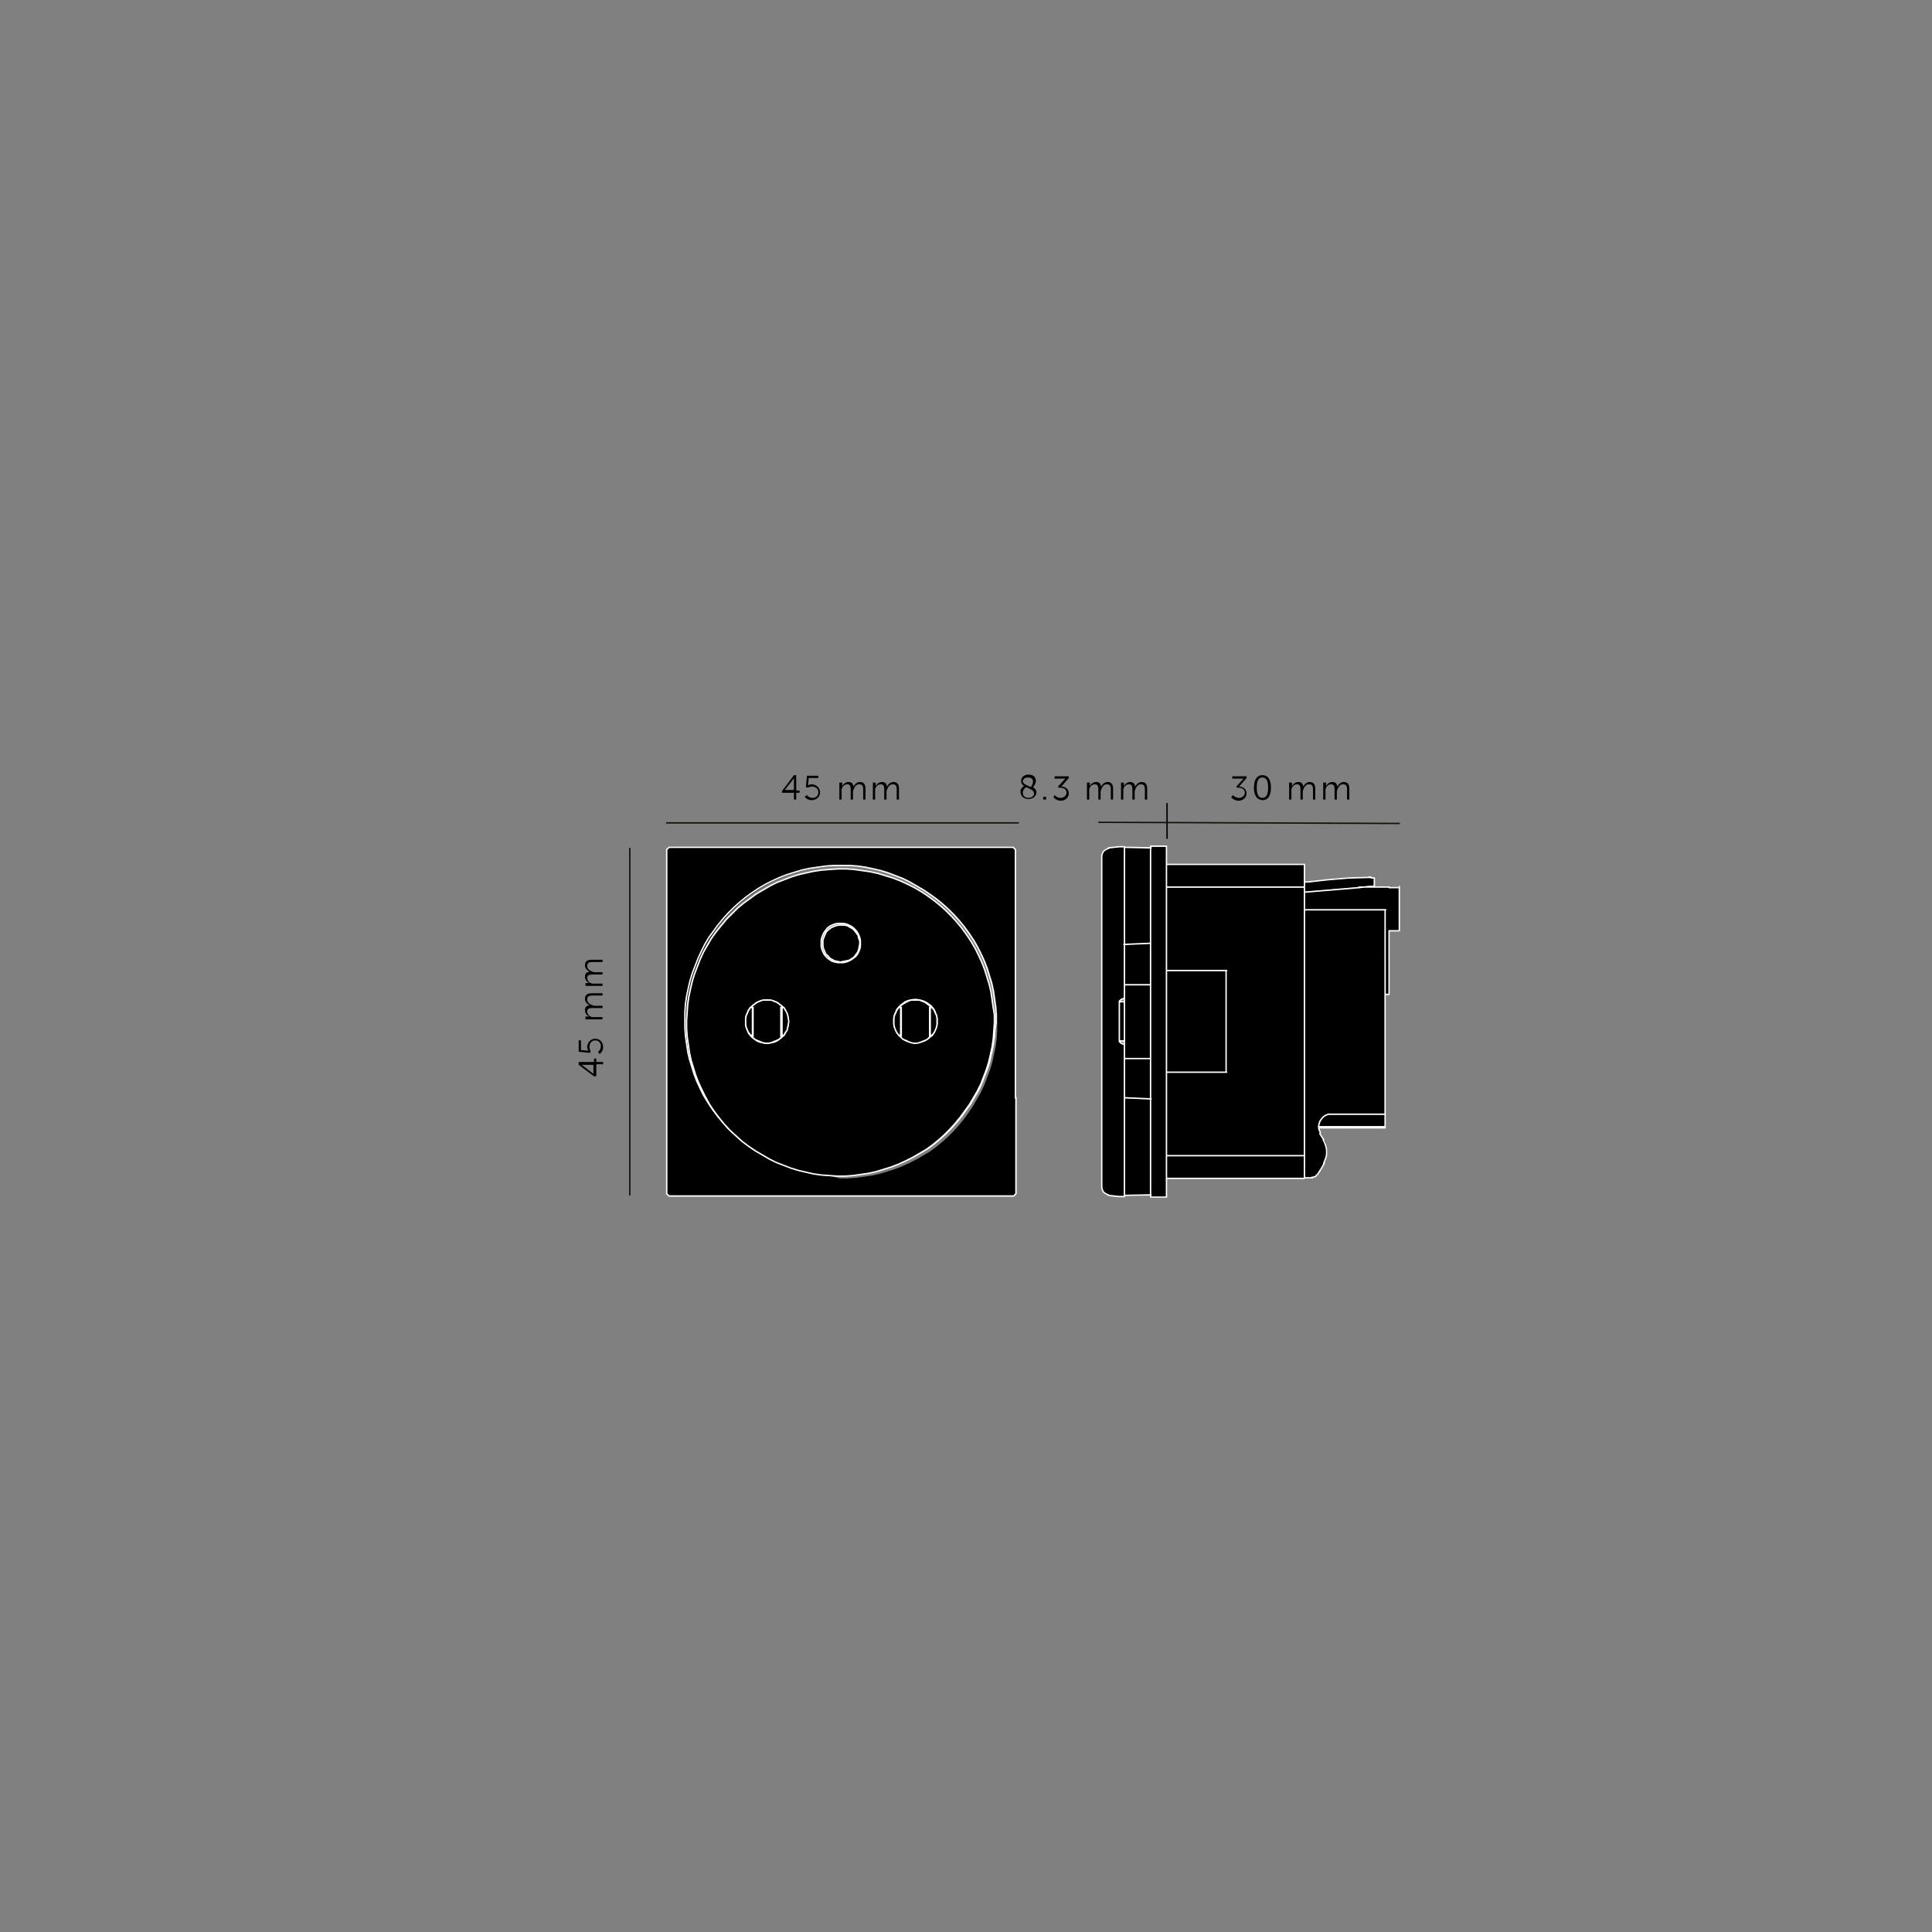 <svg xmlns="http://www.w3.org/2000/svg" xmlns:xlink="http://www.w3.org/1999/xlink" xml:space="preserve" id="Layer_1" x="0" y="0" version="1.1" viewBox="0 0 340.2 340.2"><rect x="0" y="0" width="340.2" height="340.2" fill="#808080" stroke="none"/><style>.st1{fill:none;stroke:#fff;stroke-width:.25;stroke-miterlimit:10}</style><path d="m146.3 207.1-1.4-.1-1.4-.2-1.4-.3-1.3-.3-1.3-.4-1.3-.5-1.3-.5-1.3-.6-1.2-.7-1.2-.7-1.2-.8-1.2-.9-1.1-1-1.1-1-1-1.1-1-1.2-.9-1.2-.8-1.2-.8-1.3-.6-1.2-.6-1.3-.5-1.3-.4-1.3-.4-1.3-.3-1.3-.2-1.4-.2-1.4-.1-1.4v-2.8l.1-1.4.2-1.4.3-1.4.3-1.3.4-1.3.5-1.3.5-1.3.6-1.3.6-1.2.7-1.2.8-1.2.8-1.1.9-1.1.9-1 1-1 1-.9 1.1-.9 1.1-.8 1.2-.8 1.2-.7 1.2-.6 1.3-.6 1.3-.5 1.3-.4 1.3-.4 1.4-.3 1.4-.2 1.4-.2 1.4-.1h2.8l1.4.1 1.4.2 1.4.3 1.3.3 1.3.4 1.3.5 1.3.5 1.2.6 1.2.7 1.2.7 1.2.8 1.1.8 1.1.9 1 .9 1 1 .9 1 .9 1.1.8 1.1.8 1.2.7 1.2.6 1.2.6 1.3.5 1.3.4 1.3.4 1.3.3 1.4.2 1.4.2 1.4.1 1.4v2.8l-.1 1.4-.2 1.4-.3 1.4-.3 1.4-.4 1.3-.5 1.3-.5 1.3-.6 1.3-.7 1.2-.7 1.2-.8 1.2-.8 1.1-.9 1.1-.9 1-1 1-1 .9-1.1.9-1.1.8-1.2.7-1.2.7-1.2.6-1.3.6-1.3.5-1.3.4-1.3.4-1.4.3-1.4.2-1.4.2-1.4.1h-1.4zm-28.3-58h-.2l-.1.1-.1.1-.1.1-.1.1v60.7l.1.1.1.1.1.1.1.1h60.6l.1-.1.1-.1.1-.1.1-.1v-60.7l-.1-.1-.1-.1-.1-.1-.1-.1H118"/><defs><path id="SVGID_1_" d="M92.7 129.3h154.8v81.6H92.7z"/></defs><clipPath id="SVGID_00000109712689490994188110000015480762204231078785_"><use xlink:href="#SVGID_1_" style="overflow:visible"/></clipPath><path d="M175.4 180.1v-1.4l-.1-1.4-.2-1.4-.2-1.4-.3-1.4-.4-1.3-.4-1.3-.5-1.3-.6-1.3-.6-1.2-.7-1.2-.8-1.2-.8-1.1-.9-1.1-.9-1-1-1-1-.9-1.1-.9-1.1-.8-1.2-.8-1.2-.7-1.2-.7-1.2-.6-1.3-.5-1.3-.5-1.3-.4-1.3-.3-1.4-.3-1.4-.2-1.4-.1h-2.8l-1.4.1-1.4.2-1.4.2-1.4.3-1.3.4-1.3.4-1.3.5-1.3.6-1.2.6-1.2.7-1.2.8-1.1.8-1.1.9-1 .9-1 1-.9 1-.9 1.1-.8 1.1-.8 1.1-.7 1.2-.6 1.2-.6 1.3-.5 1.3-.5 1.3-.4 1.3-.3 1.3-.3 1.4-.2 1.4-.1 1.4v2.8l.1 1.4.2 1.4.2 1.4.3 1.3.4 1.3.4 1.3.5 1.3.6 1.3.6 1.2.8 1.3.8 1.2.9 1.2 1 1.2 1 1.1 1.1 1 1.1 1 1.2.9 1.2.8 1.2.7 1.2.7 1.3.6 1.3.5 1.3.5 1.3.4 1.3.3 1.4.3 1.4.2 1.4.1 1.4.1h1.4l1.4-.1 1.4-.2 1.4-.2 1.4-.3 1.3-.4 1.3-.4 1.3-.5 1.3-.6 1.2-.6 1.2-.7 1.2-.7 1.1-.8 1.1-.9 1-.9 1-1 .9-1 .9-1.1.8-1.1.8-1.1.7-1.2.7-1.2.6-1.3.5-1.3.5-1.3.4-1.3.3-1.4.3-1.4.2-1.4.1-1.4zm3.5 13.2v16.9l-.1.1-.1.1-.1.1-.1.1h-60.7l-.1-.1-.1-.1-.1-.1-.1-.1v-60.6l.1-.1.1-.1.1-.1.1-.1h60.6l.1.1.1.1.1.1.1.1v43.7z" style="clip-path:url(#SVGID_00000109712689490994188110000015480762204231078785_);fill:none;stroke:#fff;stroke-width:.25;stroke-miterlimit:10"/><path d="M175.1 178.7v1.4l-.1 1.4-.1 1.4-.2 1.4-.3 1.4-.3 1.3-.4 1.3-.5 1.3-.5 1.3-.6 1.2-.7 1.2-.7 1.2-.8 1.1-.8 1.1-.9 1.1-.9 1-1 1-1 .9-1.1.9-1.1.8-1.2.7-1.2.7-1.2.6-1.3.6-1.3.5-1.3.4-1.3.4-1.3.3-1.4.2-1.4.2-1.4.1h-1.4l-1.4-.1-1.4-.1-1.4-.2-1.3-.3-1.3-.3-1.3-.4-1.3-.5-1.3-.5-1.2-.6-1.2-.7-1.2-.7-1.2-.8-1.2-.9-1.1-1-1.1-1-1-1.1-.9-1.1-.9-1.2-.8-1.2-.7-1.3-.6-1.2-.6-1.3-.5-1.3-.4-1.3-.4-1.3-.3-1.4-.2-1.4-.2-1.4-.1-1.4v-1.4l.1-1.4.1-1.4.2-1.4.3-1.4.3-1.3.4-1.3.5-1.3.5-1.3.6-1.3.7-1.2.7-1.2.8-1.1.9-1.1.9-1.1 1-1 1-1 1.1-.9 1.1-.8 1.1-.8 1.2-.7 1.2-.7 1.2-.6 1.3-.5 1.3-.5 1.3-.4 1.3-.3 1.4-.3 1.4-.2 1.4-.1 1.4-.1h1.4l1.4.1 1.4.2 1.4.2 1.4.3 1.3.4 1.3.4 1.3.5 1.3.6 1.2.6 1.2.7 1.2.8 1.1.8 1.1.9 1 .9 1 1 .9 1 .9 1.1.8 1.1.8 1.2.7 1.2.6 1.2.6 1.3.5 1.3.4 1.3.4 1.3.3 1.3.2 1.4.2 1.4zm-28.7-9.5.2.1h.1l.3.1.5.1h1l.5-.1.5-.2.4-.2.4-.3.4-.3.3-.4.2-.4.2-.5.1-.5v-1l-.1-.5-.2-.5-.2-.4-.3-.4-.4-.4-.4-.3-.2-.1-.2-.1-.5-.2-.5-.1h-1l-.5.1-.5.2-.4.2-.4.3-.3.4-.3.4-.2.4-.2.5-.1.5v1l.1.5.2.5.2.4.3.4.3.3.4.3zm17.7 8.1-.3-.3-.4-.3-.5-.3-.5-.2-.5-.1-.5-.1h-.5l-.5.1-.5.1-.5.2-.4.3-.4.3-.3.3-.1.1-.3.4-.2.5-.2.5-.1.5v1l.1.5.2.5.2.5.3.4.1.1.3.3.4.3.4.3.5.2.5.1.5.1h.5l.5-.1.5-.1.5-.2.5-.3.4-.3.3-.3.1-.1.3-.4.2-.5.2-.5.1-.5v-1l-.1-.5-.2-.5-.2-.5zm-31.9 5.1.3.3.4.3.4.3.5.2.5.1.5.1h.5l.5-.1.5-.1.5-.2.4-.3.4-.3.3-.3.1-.1.3-.4.2-.5.2-.5.1-.5v-1l-.1-.5-.2-.5-.2-.5-.3-.4-.1-.1-.3-.3-.4-.3-.4-.3-.5-.2-.5-.1-.5-.1h-.5l-.5.1-.5.1-.5.2-.4.3-.4.3-.3.3-.1.1-.3.4-.2.5-.2.5-.1.5v1l.1.5.2.5.2.5z"/><path d="M175.1 178.7v1.4l-.1 1.4-.1 1.4-.2 1.4-.3 1.4-.3 1.3-.4 1.3-.5 1.3-.5 1.3-.6 1.2-.7 1.2-.7 1.2-.8 1.1-.8 1.1-.9 1.1-.9 1-1 1-1 .9-1.1.9-1.1.8-1.2.7-1.2.7-1.2.6-1.3.6-1.3.5-1.3.4-1.3.4-1.3.3-1.4.2-1.4.2-1.4.1h-1.4l-1.4-.1-1.4-.1-1.4-.2-1.3-.3-1.3-.3-1.3-.4-1.3-.5-1.3-.5-1.2-.6-1.2-.7-1.2-.7-1.2-.8-1.2-.9-1.1-1-1.1-1-1-1.1-.9-1.1-.9-1.2-.8-1.2-.7-1.3-.6-1.2-.6-1.3-.5-1.3-.4-1.3-.4-1.3-.3-1.4-.2-1.4-.2-1.4-.1-1.4v-1.4l.1-1.4.1-1.4.2-1.4.3-1.4.3-1.3.4-1.3.5-1.3.5-1.3.6-1.3.7-1.2.7-1.2.8-1.1.9-1.1.9-1.1 1-1 1-1 1.1-.9 1.1-.8 1.1-.8 1.2-.7 1.2-.7 1.2-.6 1.3-.5 1.3-.5 1.3-.4 1.3-.3 1.4-.3 1.4-.2 1.4-.1 1.4-.1h1.4l1.4.1 1.4.2 1.4.2 1.4.3 1.3.4 1.3.4 1.3.5 1.3.6 1.2.6 1.2.7 1.2.8 1.1.8 1.1.9 1 .9 1 1 .9 1 .9 1.1.8 1.1.8 1.2.7 1.2.6 1.2.6 1.3.5 1.3.4 1.3.4 1.3.3 1.3.2 1.4.2 1.4zm-28.7-9.5.2.1h.1l.3.1.5.1h1l.5-.1.5-.2.4-.2.4-.3.4-.3.3-.4.2-.4.2-.5.1-.5v-1l-.1-.5-.2-.5-.2-.4-.3-.4-.4-.4-.4-.3-.2-.1-.2-.1-.5-.2-.5-.1h-1l-.5.1-.5.2-.4.2-.4.3-.3.4-.3.4-.2.4-.2.5-.1.5v1l.1.5.2.5.2.4.3.4.3.3.4.3zm17.7 8.1-.3-.3-.4-.3-.5-.3-.5-.2-.5-.1-.5-.1h-.5l-.5.1-.5.1-.5.2-.4.3-.4.3-.3.3-.1.1-.3.4-.2.5-.2.5-.1.5v1l.1.5.2.5.2.5.3.4.1.1.3.3.4.3.4.3.5.2.5.1.5.1h.5l.5-.1.5-.1.5-.2.5-.3.4-.3.3-.3.1-.1.3-.4.2-.5.2-.5.1-.5v-1l-.1-.5-.2-.5-.2-.5-.4-.5zm-31.9 5.1.3.3.4.3.4.3.5.2.5.1.5.1h.5l.5-.1.5-.1.5-.2.4-.3.4-.3.3-.3.1-.1.3-.4.2-.5.2-.5.1-.5v-1l-.1-.5-.2-.5-.2-.5-.3-.4-.1-.1-.3-.3-.4-.3-.4-.3-.5-.2-.5-.1-.5-.1h-.5l-.5.1-.5.1-.5.2-.4.3-.4.3-.3.3-.1.1-.3.4-.2.5-.2.5-.1.5v1l.1.5.2.5.2.5.4.5z" class="st1"/><path d="M165 179.3v1.1l-.1.5-.2.5-.2.4-.3.4-.1.1h-.3v-4.9h.3l.1.1.3.4.2.5.2.4z"/><path d="M165 179.3v1.1l-.1.5-.2.5-.2.4-.3.4-.1.1h-.3v-4.9h.3l.1.1.3.4.2.5.2.4z" class="st1"/><path d="M164 177.4h-.3v5h.3l-.3.2-.4.4-.4.2-.5.2-.5.2-.5.1h-.5l-.5-.1-.5-.2-.4-.2-.5-.2-.4-.4-.2-.2h.3v-5h-.3l.2-.3.4-.3.5-.3.4-.2.5-.2h1.5l.5.2.5.2.4.3.4.3z"/><path d="M164 177.4h-.3v5h.3l-.3.2-.4.4-.4.2-.5.2-.5.2-.5.1h-.5l-.5-.1-.5-.2-.4-.2-.5-.2-.4-.4-.2-.2h.3v-5h-.3l.2-.3.4-.3.5-.3.4-.2.5-.2h1.5l.5.2.5.2.4.3.4.3z" class="st1"/><path d="M158.6 177.4v4.9h-.3l-.1-.1-.3-.4-.2-.4-.2-.5-.1-.5v-1.1l.1-.5.2-.4.2-.5.3-.4.1-.1z"/><path d="M158.6 177.4v4.9h-.3l-.1-.1-.3-.4-.2-.4-.2-.5-.1-.5v-1.1l.1-.5.2-.4.2-.5.3-.4.1-.1z" class="st1"/><path d="M151.4 165.7v.5l-.1.5-.1.5-.2.5-.3.4-.3.4-.4.3-.5.3-.5.1-.5.1-.5.1-.5-.1-.5-.1-.4-.2-.5-.3-.3-.4-.4-.3-.2-.5-.2-.5-.1-.5v-1l.2-.5.2-.5.2-.4.4-.4.4-.3.4-.2.5-.2.5-.1h1l.5.1.5.3.4.2.4.4.3.4.3.4.1.5z"/><path d="M151.4 165.7v.5l-.1.5-.1.5-.2.5-.3.4-.3.4-.4.3-.5.3-.5.1-.5.1-.5.1-.5-.1-.5-.1-.4-.2-.5-.3-.3-.4-.4-.3-.2-.5-.2-.5-.1-.5v-1l.2-.5.2-.5.2-.4.4-.4.4-.3.4-.2.5-.2.5-.1h1l.5.1.5.3.4.2.4.4.3.4.3.4.1.5z" class="st1"/><path d="m138.8 179.3.1.6-.1.5-.1.5-.1.5-.3.4-.2.4-.1.1h-.3v-4.9h.3l.1.1.2.4.3.5.1.4z"/><path d="m138.8 179.3.1.6-.1.5-.1.5-.1.5-.3.4-.2.4-.1.1h-.3v-4.9h.3l.1.1.2.4.3.5.1.4z" class="st1"/><path d="M137.9 177.4h-.4v5h.4l-.3.2-.4.4-.4.2-.5.2-.5.2-.5.1h-.5l-.5-.1-.5-.2-.5-.2-.4-.2-.4-.4-.2-.2h.3v-5h-.3l.2-.3.4-.3.4-.3.5-.2.5-.2h1.5l.5.2.5.2.4.3.4.3z"/><path d="M137.9 177.4h-.4v5h.4l-.3.2-.4.4-.4.2-.5.2-.5.2-.5.1h-.5l-.5-.1-.5-.2-.5-.2-.4-.2-.4-.4-.2-.2h.3v-5h-.3l.2-.3.4-.3.4-.3.5-.2.5-.2h1.5l.5.2.5.2.4.3.4.3z" class="st1"/><path d="M132.5 177.4v4.9h-.4v-.1l-.3-.4-.2-.4-.2-.5-.1-.5v-1.1l.1-.5.2-.4.2-.5.3-.4v-.1z"/><path d="M132.5 177.4v4.9h-.4v-.1l-.3-.4-.2-.4-.2-.5-.1-.5v-1.1l.1-.5.2-.4.2-.5.3-.4v-.1z" class="st1"/><path d="M244 160.2h-14.3V157l9.6-.8h7.1v7.7h-1.7v11.2h-.7v-8.8zM232.2 198.4v.2H244v-.2zM244 196.3v2.1h-11.8v-.1l.1-.4.1-.3.1-.2.3-.4.3-.3.3-.2.1-.1.4-.1.4-.1h9.7z"/><path d="M244 194.9v1.3h-9.7l-.4.1-.4.1-.1.1-.3.2-.3.3-.3.4-.1.2-.1.3-.1.4v.4l.1.5.2.4.3.5.4.6.2.4.1.5.1.3.1.4v1l-.1.5-.2.5-.2.5-.5.9-.7 1.1v.1h-.1v.1l-.1.1-.2.1-.3.1-.2.1h-1.4v-47.2H244v33.4zM242 154.6v1.4h-.9l-.1.1-1.7.1-9.6.8v-1.7l.6-.1 3.6-.4 3.6-.3 3.5-.1h.1l.5.1h.1l.2.1zM229.7 207.4v.1h-24.3v-3.9h24.3zM229.7 160.2v43.4h-24.3v-14.8h10.5v-17.9h-10.5v-14.7h24.3v4"/><path d="M229.7 155.3v.9h-24.3v-4.1h24.3zM205.4 170.9H216v18h-10.6z"/><path d="M202.6 148.9v61.9h2.8v-61.9zM197.9 210v.6l4.7-.1v-16.9l-4.7-.2z"/><path d="M202.6 186.4v7.2l-4.7-.2v-7zM202.6 173.4v13h-4.7v-13zM202.6 166.1v7.3h-4.7v-7z"/><path d="M202.6 149.8v16.3l-4.7.3v-17.3l4.7.2v.4zM197.1 149l-2 .3-.2.1-.3.1-.4.3-.2.4-.1.4v58.5l.1.4.2.4.4.4.3.1h.2l2 .3h.8V184l-.5-.3-.2-.1-.1-.2v-7.1l.1-.1.2-.2.5-.2V149z"/><path d="M197.9 176.4h-.8v6.9h.8z"/><defs><path id="SVGID_00000034797579847378238800000009507582985766373010_" d="M92.7 129.3h154.8v81.6H92.7z"/></defs><clipPath id="SVGID_00000173127996081804921330000013698111260641627825_"><use xlink:href="#SVGID_00000034797579847378238800000009507582985766373010_" style="overflow:visible"/></clipPath><path d="M242 156v-1.4m-9.8 44h11.7m-46.8-15.3h.8m.1 0v.7m-.9-.7v.1l.1.1.2.2.5.2m.1-17.5v-16.6m0 26v-9.4m-.9 10v-.1l.1-.1.2-.2.5-.2m-.8.6v6.9m.9 10V184m0 26v-16.6m-.8-44.3h.8m0 .2v.4m0-.5v.2m0-.3v.1m0 61.5h-.8m.8-.2v.1m0-.2v.2m0-.6v.4m-.9-34h.8m.1-.6v.6m0 6.9v-6.9m-2.8-27.1 1.9-.2m0 61.6-1.9-.2m-1.2-59.8.1-.4.2-.4.4-.3.2-.1.3-.1m0 61-.3-.1-.2-.1-.4-.3-.2-.4-.1-.5m0 0v-58.4m8.6-1.3v.6m-4.6-.7 4.7.1m-.1 16.8-4.7.2m4.7 42.1v1.5m-4.6-16.6 4.7.2m-.1 16.4v.6m-4.6 0 4.7-.1m-.1-24H198m4.6-13H198m31.7-18.1h.6m0 0 3.6-.4 3.6-.3 3.6-.1m-.1 1.6-1.7.2-9.6.8m11.3-1h.2m-.2-1.6h.2m0 1.6h.8m-.8-1.6.4.1h.4m-1.7-.1h.6m-11.2 5.7h1.6m-.1 0h4.8m4.3-5.7h-.1m1.7.1h-.3m-.1-.1-.4-.1m.8 1.6h.1m-36.6 53.1v-.7m0-57.1v-.7m0 57.8v-57.1m-2.8 57.1v-58.5m0-.6v-.3m2.8 60.8v-.6 0m0-58.6v-.6m-2.8 60.8h2.7m.1 0v-.7m-2.8.7v-.3m2.8-60.6v-.3m-2.8-.6h2.7m.1.7v-.7 0m0 61.1v-.3m24.3-6.3v3.9m-24.3.1h24.3m-24.3-4h24.3m0-51.3v4m-24.3 0h24.3m-24.3-4h24.3m-13.8 18.7v17.9m13.8-32.6v47.3m-24.3-32.6H216m-10.6 17.9H216m27.9-16.8v-.4 0m0 16.7V172m0 16.5v-.1 0m0 7.8h-9.6m0 0h-.4l-.5.2m10.5-.2v-7.7m0-16.9V170m0 0v-1.6m0-.1v-8.1 0m-14.2 0H244m.6 6.7V164m0 4.6v-1.8m0 1.9v1.2m-11.2 26.5-.3.2-.3.3-.3.4-.1.2-.1.3-.1.4v.4l.1.4.2.4m.6 1.3-.4-.6-.3-.5m.7 5.2.2-.5.2-.5.1-.5v-.9l-.1-.4-.1-.4-.2-.5-.2-.4m-1 6.1.7-1.1.5-.9m-3.5 2.6h1.4m-.1-.1h.2l.3-.1h.1l.1-.1.1-.1v-.1h0m7.5-50.7h4.6m2.5 3.4v-.2m-1.8 4.5h1.7m.1 0v-4.3m-1.8-3.3h1.7m.1 3v-3.2m-2.5.1h.7m-.7 18.9h.7m0 0v-4.7m0 0v-.6m-12.4 28.6h11.7m0 .2v-.2m0 0v-2.1" style="clip-path:url(#SVGID_00000173127996081804921330000013698111260641627825_);fill:none;stroke:#fff;stroke-width:.25;stroke-linecap:round;stroke-linejoin:round;stroke-miterlimit:10"/><path d="M205.5 141.4v6.3" style="fill:none;stroke:#000;stroke-width:.25"/><path d="M217.1 140s.4.5 1.1.5c.5 0 1-.4 1-.9 0-.6-.5-.9-1.1-.9h-.3l-.1-.2 1.1-1.2.2-.2h-2v-.4h2.5v.3l-1.3 1.5c.5 0 1.3.3 1.3 1.2 0 .7-.6 1.3-1.4 1.3s-1.3-.6-1.3-.6zM220.8 138.7c0-1.2.4-2.2 1.5-2.2s1.5 1 1.5 2.2-.4 2.2-1.5 2.2c-1.1-.1-1.5-1-1.5-2.2m2.5 0c0-1-.2-1.8-1-1.8s-1 .8-1 1.8.2 1.8 1 1.8 1-.8 1-1.8M227.1 137.8h.4v.7c.1-.4.6-.8 1.1-.8.6 0 .8.3.9.8.2-.4.6-.8 1.1-.8.7 0 1 .4 1 1.2v1.9h-.4V139c0-.5-.1-.9-.7-.9-.5 0-.8.4-1 .9 0 .1-.1.3-.1.4v1.4h-.4V139c0-.5-.1-.9-.6-.9s-.9.4-1 .9v1.8h-.4v-3zM233.1 137.8h.4v.7c.1-.4.6-.8 1.1-.8.6 0 .8.3.9.8.2-.4.6-.8 1.1-.8.7 0 1 .4 1 1.2v1.9h-.4V139c0-.5-.1-.9-.7-.9-.5 0-.8.4-1 .9 0 .1-.1.3-.1.4v1.4h-.4V139c0-.5-.1-.9-.6-.9s-.9.4-1 .9v1.8h-.4v-3zM137.7 139.3l2.1-2.8h.4v2.7h.6v.4h-.6v1.2h-.4v-1.2h-2.1zm2.1-.1V137s-.1.2-.2.3l-1.4 1.8h1.6zM142.1 140s.3.5 1 .5c.6 0 1-.4 1-1s-.5-1-1.1-1c-.4 0-.8.2-.8.2l-.3-.1.2-2h2v.4h-1.7l-.1 1.1v.2s.3-.2.6-.2c.8 0 1.5.6 1.5 1.4s-.6 1.4-1.5 1.4c-.8 0-1.2-.6-1.2-.6zM147.9 137.8h.4v.7c.1-.4.6-.8 1.1-.8.6 0 .8.3.9.8.2-.4.6-.8 1.1-.8.7 0 1 .4 1 1.2v1.9h-.4V139c0-.5-.1-.9-.7-.9-.5 0-.8.4-1 .9 0 .1-.1.3-.1.4v1.4h-.4V139c0-.5-.1-.9-.6-.9s-.9.4-1 .9v1.8h-.4v-3zM153.8 137.8h.4v.7c.1-.4.6-.8 1.1-.8.6 0 .8.3.9.8.2-.4.6-.8 1.1-.8.7 0 1 .4 1 1.2v1.9h-.4V139c0-.5-.1-.9-.7-.9-.5 0-.8.4-1 .9 0 .1-.1.3-.1.4v1.4h-.4V139c0-.5-.1-.9-.6-.9s-.9.4-1 .9v1.8h-.4v-3zM104.7 189.6l-2.8-2.1v-.5h2.7v-.6h.4v.6h1.2v.4H105v2.1h-.3zm-.1-2.1h-2.2s.2.1.3.2l1.8 1.4v-1.6zM105.3 185.2s.5-.3.5-1c0-.6-.4-1-1-1s-1 .5-1 1.1c0 .5.2.8.2.8l-.1.3-2-.2v-2h.4v1.7l1.1.1h.2s-.2-.3-.2-.6c0-.8.6-1.5 1.4-1.5s1.4.6 1.4 1.5c0 .8-.6 1.2-.6 1.2zM103.1 179.4v-.4h.7c-.4-.1-.8-.6-.8-1.1 0-.6.3-.8.8-.9-.4-.2-.8-.6-.8-1.1 0-.7.4-1 1.2-1h1.9v.4h-1.8c-.5 0-.9.1-.9.7 0 .5.4.8.9 1 .1 0 .3.1.4.1h1.4v.4h-1.8c-.5 0-.9.1-.9.6s.4.9.9 1h1.8v.4h-3zM103.1 173.5v-.4h.7c-.4-.1-.8-.6-.8-1.1 0-.6.3-.8.8-.9-.4-.2-.8-.6-.8-1.1 0-.7.4-1 1.2-1h1.9v.4h-1.8c-.5 0-.9.1-.9.7 0 .5.4.8.9 1 .1 0 .3.1.4.1h1.4v.4h-1.8c-.5 0-.9.1-.9.6s.4.9.9 1h1.8v.4h-3zM180.3 138.4c-.3-.2-.5-.5-.5-.9 0-.5.4-1.1 1.3-1.1.8 0 1.3.4 1.3 1.1 0 .6-.5 1.1-.5 1.1.3.2.6.5.6.9 0 .7-.6 1.2-1.4 1.2s-1.4-.5-1.4-1.3c-.1-.5.5-.9.6-1m.4.2c-.1.1-.6.4-.6 1s.5.9 1 .9 1-.3 1-.8c-.1-.6-.8-.8-1.4-1.1m.8 0c.1-.1.4-.5.4-1s-.4-.7-.9-.7-.9.3-.9.7c.1.5.8.7 1.4 1M183.7 140.3h.5v.5h-.5zM185.7 140s.4.5 1.1.5c.5 0 1-.4 1-.9 0-.6-.5-.9-1.1-.9h-.3l-.1-.2 1.1-1.2.2-.2h-1.9v-.4h2.5v.3l-1.3 1.5c.5 0 1.3.3 1.3 1.2 0 .7-.6 1.3-1.4 1.3s-1.3-.6-1.3-.6zM191.5 137.8h.4v.7c.1-.4.6-.8 1.1-.8.6 0 .8.3.9.8.2-.4.6-.8 1.1-.8.7 0 1 .4 1 1.2v1.9h-.4V139c0-.5-.1-.9-.7-.9-.5 0-.8.4-1 .9 0 .1-.1.3-.1.4v1.4h-.4V139c0-.5-.1-.9-.6-.9s-.9.4-1 .9v1.8h-.4v-3zM197.5 137.8h.4v.7c.1-.4.6-.8 1.1-.8.6 0 .8.3.9.8.2-.4.6-.8 1.1-.8.7 0 1 .4 1 1.2v1.9h-.4V139c0-.5-.1-.9-.7-.9-.5 0-.8.4-1 .9 0 .1-.1.3-.1.4v1.4h-.4V139c0-.5-.1-.9-.6-.9s-.9.4-1 .9v1.8h-.4v-3z"/><path d="m193.4 144.8 53.1.2" style="fill:none;stroke:#12110c;stroke-width:.25"/><defs><path id="SVGID_00000082365311325306722160000006909431486281993636_" d="M92.7 129.3h154.8v81.6H92.7z"/></defs><clipPath id="SVGID_00000152246944029033699150000004496649880554980234_"><use xlink:href="#SVGID_00000082365311325306722160000006909431486281993636_" style="overflow:visible"/></clipPath><path d="M110.9 210.5v-61.2m6.4-4.4h62.1" style="clip-path:url(#SVGID_00000152246944029033699150000004496649880554980234_);fill:none;stroke:#12110c;stroke-width:.25"/></svg>